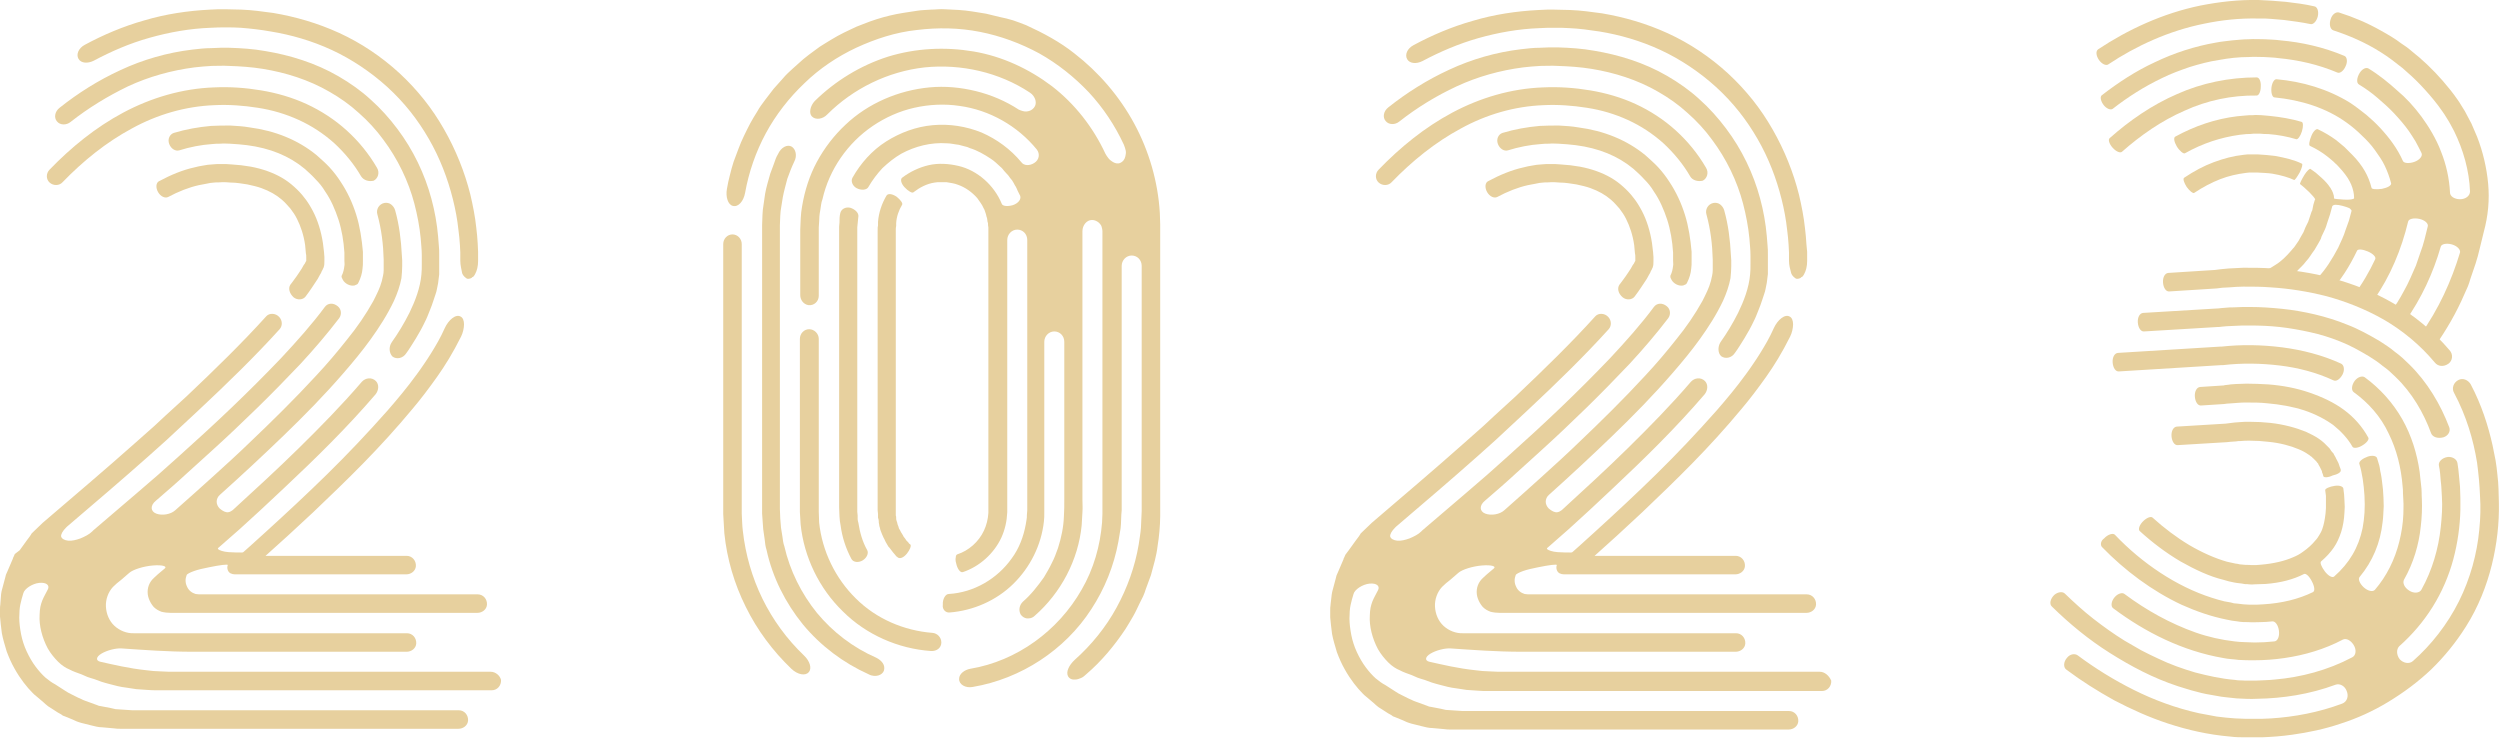   <svg xmlns="http://www.w3.org/2000/svg" x="0px" y="0px" viewBox="0 0 675.1 199.2" style="vertical-align: middle; max-width: 100%; width: 100%;" width="100%">
   <g>
    <path d="M105.8,92.4c1.7-2.4,3.3-5,4.8-8c1.5-3.1,2.9-6.7,3.2-10.3c0.1-0.9,0.1-1.8,0.1-2.7   c0-0.9,0-1.8,0-2.5c0-1.5-0.2-3.1-0.3-4.6c-0.3-3.1-0.9-6.2-1.7-9.3c-1.6-6.1-4.5-12.1-8.4-17.3c-1.9-2.6-4.1-5-6.6-7.2   c-2.4-2.2-5.1-4.1-7.9-5.7c-5.7-3.3-11.9-5.2-18-6.2c-3.1-0.5-6.1-0.7-9.2-0.8c-1.5-0.1-3.1,0-4.6,0c-1.6,0.1-3.1,0.2-4.7,0.4   c-6.2,0.8-12.3,2.5-17.9,5.1C29,26,23.8,29.2,19.1,32.9c-1.2,1-2.9,0.9-3.7-0.1c-0.9-1-0.6-2.7,0.7-3.7c4.9-3.9,10.4-7.4,16.5-10.2   c6-2.8,12.6-4.7,19.3-5.5c1.7-0.2,3.4-0.4,5.1-0.4l2.5-0.1c0.8,0,1.6,0,2.4,0c3.2,0.1,6.5,0.3,9.8,0.9c6.6,1.1,13.5,3.2,19.7,6.8   c3.1,1.8,6.1,3.9,8.7,6.3c2.7,2.4,5.1,5.1,7.2,7.9c4.3,5.7,7.4,12.2,9.2,18.9c0.9,3.3,1.5,6.7,1.8,10.1l0.2,2.5   c0.1,0.8,0.1,1.7,0.1,2.5l0,0.6l0,0.3l0,0.4l0,1.6l0,1.6l0,0.4c0,0.1,0,0.1,0,0.2l0,0.2l-0.1,0.8l-0.2,1.6c-0.1,0.5-0.2,1-0.3,1.5   c-0.1,0.5-0.2,1-0.4,1.5l-0.5,1.5c-0.3,1-0.7,2-1.1,3l-0.6,1.5c-0.2,0.5-0.4,0.9-0.6,1.3c-0.8,1.7-1.6,3.1-2.5,4.6   c-0.9,1.4-1.7,2.8-2.6,4c-0.9,1.4-2.6,1.7-3.7,0.9C105.1,95.4,104.9,93.7,105.8,92.4z" fill="rgb(231,208,158)">
    </path>
    <path d="M97.5,47.6c-1.9-3.3-4.4-6.3-7.2-8.9c-2.9-2.6-6.1-4.7-9.6-6.3c-3.5-1.6-7.2-2.7-11.1-3.3   c-3.8-0.6-7.8-0.9-11.7-0.7c-7.8,0.3-15.4,2.5-22.3,6.3c-6.9,3.7-13.2,8.8-18.7,14.5c-0.9,1-2.5,1-3.5,0.1c-1-0.9-1-2.5,0-3.5   c5.8-6,12.4-11.4,19.9-15.4c7.5-4,15.9-6.5,24.5-6.8c4.3-0.2,8.5,0.1,12.7,0.8c4.2,0.7,8.4,1.9,12.3,3.7c3.9,1.8,7.6,4.2,10.8,7.1   c3.2,2.9,6,6.3,8.2,10.1c0.8,1.3,0.3,2.9-0.9,3.5C99.6,49.1,98.2,48.7,97.5,47.6z" fill="rgb(231,208,158)">
    </path>
    <path d="M92.3,74.4c0.4-0.8,0.6-1.7,0.7-2.6c0.1-0.4,0-0.9,0-1.4c0-0.2,0-0.7,0-1l0-1.2   c-0.2-3.1-0.7-6.1-1.6-8.9c-0.9-2.7-2-5.3-3.6-7.6c-0.7-1.2-1.6-2.3-2.6-3.3c-0.9-1-1.9-1.9-2.9-2.8c-4.2-3.5-9.4-5.6-15.6-6.4   c-1.5-0.2-3.1-0.3-4.7-0.4c-0.8,0-1.7-0.1-2.4,0c-0.8,0-1.5,0-2.3,0.1c-3,0.2-6,0.8-8.9,1.7c-1,0.3-2.2-0.4-2.7-1.7   c-0.5-1.3,0.1-2.6,1.2-3c3.3-1,6.7-1.6,10.1-1.9c1.7-0.1,3.4-0.1,5.2-0.1c1.8,0.1,3.5,0.2,5.2,0.5c6.9,0.9,13.1,3.4,18.1,7.5   c1.2,1.1,2.4,2.1,3.5,3.3c1.1,1.2,2.1,2.5,3,3.9c1.8,2.7,3.2,5.7,4.2,8.9c1,3.2,1.5,6.6,1.8,10l0,1.3c0,0.4,0,0.9,0,1.2   c0,0.7,0,1.4-0.1,2c-0.1,1.3-0.5,2.6-1.1,3.8c-0.1,0.2-0.2,0.4-0.4,0.5c-0.2,0.1-0.5,0.2-0.7,0.3c-0.6,0.1-1.2,0-1.8-0.3   c-0.6-0.3-1.1-0.8-1.3-1.2c-0.1-0.2-0.2-0.4-0.3-0.6C92.2,74.7,92.2,74.5,92.3,74.4z" fill="rgb(231,208,158)">
    </path>
    <path d="M124.3,70.4l0-0.7l0-0.5l0-1l-0.1-2c-0.1-1.4-0.2-2.7-0.4-4.1c-0.3-2.8-0.8-5.5-1.5-8.3   c-1.4-5.6-3.5-11.1-6.5-16.3c-3-5.2-6.6-9.8-11.2-14c-4.4-4-9.6-7.5-15-10c-5.4-2.5-11-4.1-16.5-5C70.3,8,67.6,7.7,65,7.5   c-1.3-0.1-2.6-0.1-4-0.1c-1.3,0-2.7,0-4.1,0.1c-5.6,0.2-11.2,1.2-16.5,2.7C35,11.7,30,13.9,25.3,16.4c-1.6,0.8-3.4,0.7-4.1-0.5   c-0.7-1.2,0-2.9,1.7-3.8c5-2.7,10.4-5,16.1-6.6c5.7-1.7,11.7-2.6,17.7-2.9l2.2-0.1l1.1,0l1,0c1.4,0,2.8,0.1,4.2,0.1   c2.8,0.1,5.7,0.5,8.6,0.9c5.9,1,11.9,2.7,17.8,5.4c5.9,2.7,11.4,6.4,16.2,10.8c2.5,2.3,4.7,4.7,6.7,7.2c2,2.5,3.8,5.2,5.4,8   c3.2,5.6,5.6,11.6,7.1,17.6c0.7,3,1.3,6,1.6,8.9c0.2,1.5,0.3,2.9,0.4,4.4l0.1,2.2l0,1.1l0,0.6v0.8c0,1.4-0.3,2.6-0.8,3.5   c-0.1,0.2-0.2,0.4-0.4,0.6c-0.1,0.1-0.1,0.2-0.3,0.2c-0.1,0.1-0.2,0.1-0.2,0.2c-0.3,0.2-0.7,0.3-1,0.3s-0.6-0.2-0.9-0.5   c-0.1-0.1-0.1-0.1-0.2-0.2c0-0.1-0.1-0.2-0.2-0.2c-0.1-0.2-0.2-0.4-0.3-0.6C124.6,72.7,124.3,71.6,124.3,70.4z" fill="rgb(231,208,158)">
    </path>
    <path d="M78.4,76.9l0.9-1.2l0.8-1.1c0.6-0.8,0.9-1.4,1.4-2.1l0.5-0.9c0.1-0.1,0.2-0.3,0.3-0.4l0.2-0.4   c0.1-0.3,0.2-0.3,0.2-0.3c0,0,0,0,0,0c0,0,0,0.1,0-0.1l0-0.9c0-0.4,0-0.8-0.1-1.1c0-0.4-0.1-0.7-0.1-1.1l-0.1-1.1   c-0.4-2.8-1.2-5.1-2.2-7.1c-0.5-1-1.1-1.9-1.8-2.8c-0.8-0.9-1.4-1.6-2.2-2.3c-1.6-1.4-3.4-2.4-5.6-3.2c-1.1-0.4-2.4-0.7-3.8-1   c-1.4-0.2-2.9-0.5-4.5-0.5c-0.8-0.1-1.7-0.1-2.4-0.1c-0.7,0.1-1.4,0-2.1,0.1l-1,0.1l-1,0.2c-0.7,0.1-1.4,0.3-2.1,0.4   c-2.7,0.6-5.5,1.7-8.3,3.2c-0.8,0.4-2-0.1-2.7-1.3c-0.7-1.2-0.6-2.6,0.3-3c3.2-1.7,6.3-3,9.5-3.7c0.8-0.2,1.6-0.4,2.4-0.5l1.2-0.2   l1.2-0.1c0.8-0.1,1.6-0.1,2.5-0.1c0.9,0,1.9,0,2.7,0.1c1.8,0.1,3.5,0.3,5.2,0.6c1.6,0.3,3.1,0.7,4.5,1.2c2.8,1,5.1,2.3,7.2,4.2   c1,0.9,1.9,1.8,2.8,3c0.9,1.1,1.6,2.3,2.3,3.6c1.3,2.5,2.2,5.4,2.7,8.6c0.1,0.8,0.2,1.6,0.3,2.5c0,0.4,0.1,0.9,0.1,1.3l0,1.1   c0,0.7,0,1.1-0.2,1.7c0,0.1-0.1,0.2-0.2,0.4c0,0.1-0.1,0.3-0.3,0.6l-0.2,0.5c-0.1,0.2-0.2,0.3-0.3,0.5l-0.6,1.1   c-1,1.5-2,3.1-3.3,4.8c-0.7,0.9-2.2,1-3.2,0.2C78.1,79.2,77.8,77.8,78.4,76.9z" fill="rgb(231,208,158)">
    </path>
    <path d="M132.5,181.4l-48.6,0l-28.4,0l-8.1,0c-1.4,0-2.7,0-4-0.1l-2-0.1l-1.8-0.2c-4.8-0.5-8.9-1.5-12.5-2.3   c-1.3-0.3-1.2-1.3,0.3-2.2c1.5-0.9,3.9-1.5,5.4-1.4c6,0.4,12.3,0.9,19.3,0.9l20.5,0l37.2,0c1.3,0,2.5-0.9,2.6-2.2   c0.1-1.5-1-2.8-2.5-2.8l-50.5,0l-23.2,0c-1.9,0.1-3.9-0.7-5.3-2c-1.4-1.3-2.2-3.2-2.3-5.2c-0.1-1.9,0.6-3.9,1.9-5.3   c0.7-0.7,1.4-1.3,2.2-1.9l2.2-1.9c1-0.9,3.9-1.8,6.4-2c2.5-0.2,3.9,0.2,3.2,0.8l-1.9,1.6c-0.6,0.6-1.3,1.1-1.8,1.8   c-1,1.4-1.2,3.2-0.6,4.8c0.3,0.8,0.7,1.5,1.3,2.2c0.6,0.6,1.3,1,2.1,1.3c0.8,0.2,1.7,0.3,2.5,0.3l2.5,0l20.3,0l60,0   c1.3,0,2.5-0.9,2.6-2.2c0.1-1.5-1-2.8-2.5-2.8l-56.9,0l-12.9,0l-3.2,0l-1.6,0c-0.5,0-1.1,0-1.6-0.1c-1-0.3-1.9-1-2.3-2   c-0.5-1-0.5-2.1-0.1-3.1c0.1-0.3,0.9-0.7,2-1.1c1.1-0.4,2.5-0.7,4-1c2.9-0.6,5.2-0.9,5.1-0.6c-0.3,0.8,0,1.8,0.7,2.2   c0.4,0.2,0.8,0.3,1.2,0.3l1.3,0l5.1,0l39.9,0c1.3,0,2.5-0.9,2.6-2.2c0.1-1.5-1-2.8-2.5-2.8l-38.1,0c0,0,0,0,0,0l0,0l0,0l0,0   l6.1-5.5c2.3-2.1,4.5-4.2,6.8-6.3c4.5-4.3,9-8.6,13.5-13.2c4.5-4.6,8.9-9.4,13.3-14.7c2.2-2.6,4.4-5.5,6.6-8.6   c2.2-3.1,4.3-6.5,6.5-10.9c0.5-1,0.8-2.3,0.8-3.3c0-1-0.3-1.8-0.9-2.1c-1.3-0.8-3.3,0.9-4.3,3.1l-0.9,1.9c-0.3,0.6-0.6,1.1-0.9,1.7   c-0.6,1.1-1.3,2.2-1.9,3.2c-0.6,1-1.3,2-1.9,2.9c-0.6,0.9-1.3,1.9-1.9,2.7c-2.6,3.6-5.3,6.8-7.9,9.8c-5.4,6.1-10.8,11.8-16.3,17.2   c-5.5,5.4-11.1,10.6-16.7,15.7l-4.2,3.8l-1.8,1.6c-0.1,0.1-0.3,0.1-0.5,0.1c-0.7,0-2.1,0-3.5-0.1s-2.5-0.5-2.8-0.8   c-0.1-0.1-0.1-0.3,0.1-0.4c1.9-1.7,3.8-3.3,5.7-5l5.8-5.3l6.3-5.9c8.4-7.9,16.7-16,24.6-25.2c0.9-1.1,1-2.7,0.1-3.6   c-1.1-1.1-2.8-0.9-3.8,0.2c-5.4,6.3-11.2,12.2-17,17.9c-5.8,5.7-11.8,11.2-17.7,16.6c-0.3,0.3-0.6,0.4-0.9,0.6   c-0.3,0.1-0.7,0.2-1,0.1c-0.6-0.1-1.2-0.5-1.8-1c-0.5-0.5-0.8-1.2-0.8-1.8c0-0.7,0.3-1.4,0.9-1.9c5.8-5.2,11.5-10.5,17.1-15.9   c5.6-5.4,11.1-11,16.2-16.9c2.6-3,5.1-6,7.4-9.2c2.3-3.2,4.5-6.6,6.3-10.4c0.9-2,1.6-4,2-6.1c0.1-1.1,0.2-2.1,0.2-3.2l0-1.6   l-0.1-1.5c-0.2-4-0.7-8.1-1.8-12c-0.2-0.7-0.6-1.2-1.1-1.6c-0.5-0.4-1.2-0.5-1.8-0.4c-1.5,0.3-2.3,1.8-1.9,3.1   c1.1,4,1.6,8.1,1.7,12.2c0,1,0,2,0,2.9c0,1-0.3,1.9-0.5,2.9c-0.5,1.9-1.4,3.6-2.3,5.4c-2,3.6-4.4,7.1-7.1,10.4   c-2.6,3.3-5.4,6.6-8.3,9.7c-5.8,6.3-12,12.4-18.2,18.3c-3.1,3-6.3,5.9-9.5,8.8l-5,4.5l-5.4,4.8c-1.2,1.1-3.5,1.5-5.1,0.9   c-1.6-0.6-1.7-2.2-0.1-3.5c2.9-2.5,5.8-5,8.6-7.6l6.4-5.8c4.2-3.8,8.3-7.7,12.3-11.6c4-3.9,7.9-7.9,11.7-11.9   c3.7-4,7.3-8.2,10.5-12.4c0.7-1,0.6-2.4-0.4-3.2c-1.2-1-2.7-0.9-3.5,0.2c-3.4,4.6-7.5,9.2-11.8,13.8c-4.3,4.5-8.8,9-13.4,13.4   c-4.6,4.4-9.4,8.8-14.2,13.1l-5.6,5l-5.8,5l-11.7,10l-0.3,0.3c-0.8,0.8-2,1.4-3.2,1.9c-1.1,0.4-2.3,0.7-3.3,0.6   c-1-0.1-1.7-0.5-1.9-1.1c-0.1-0.6,0.4-1.5,1.3-2.4l0.3-0.3c7.5-6.4,14.9-12.7,22.1-19.1l4.8-4.3l2.9-2.7l5.8-5.4   c7.7-7.2,15.2-14.5,21.8-21.8c0.8-0.9,0.8-2.3-0.1-3.3c-1-1.1-2.7-1.1-3.5-0.2c-6.5,7.2-13.9,14.4-21.5,21.6l-5.8,5.3l-2.9,2.7   l-5.3,4.7c-8.1,7.2-16.5,14.3-24.9,21.5l-2.6,2.5l-0.3,0.3c-0.1,0.1-0.2,0.2-0.2,0.3l-0.4,0.6l-0.9,1.2l-1.8,2.5L4,149.6   c-0.2,0.4-0.3,0.8-0.5,1.1l0,0.1l-1.5,3.5c-0.1,0.3-0.3,0.6-0.4,0.9L1.4,156L1,157.5L0.6,159c-0.1,0.2-0.1,0.5-0.2,0.8l-0.1,0.6   L0.1,163l0,0.1c-0.1,0.5-0.1,1-0.1,1.6c0,0.2,0,0.6,0,0.9c0,0.3,0,0.6,0,0.9c0.1,1.3,0.3,2.9,0.5,4.5c0.3,1.6,0.8,3.2,1.3,4.9   c0.6,1.6,1.3,3.2,2.1,4.6c1.6,2.9,3.5,5.2,4.8,6.5l0.5,0.5l0.6,0.5l1.3,1.1c0.9,0.7,1.5,1.5,2.8,2.2l1.7,1.1l0.9,0.5l0.4,0.3   c0.2,0.1,0.4,0.2,0.5,0.2l2.2,0.9l1.1,0.5c0.4,0.1,0.7,0.3,1.2,0.4l2.8,0.7c0.9,0.2,1.8,0.5,2.9,0.5l3.3,0.3   c0.5,0.1,1.1,0.1,1.7,0.1l1.8,0l28.3,0l61.1,0c1.3,0,2.5-0.9,2.6-2.2c0.1-1.5-1-2.8-2.5-2.8l-62.3,0l-25.9,0l-3-0.2   c-0.5,0-1-0.1-1.5-0.1l-1.3-0.3l-2.6-0.5c-0.2,0-0.4-0.1-0.6-0.1l-0.5-0.2l-1.1-0.4l-2.2-0.8l-0.5-0.2l-0.4-0.2l-0.9-0.4l-1.8-0.9   c-0.6-0.3-1.2-0.6-1.6-0.9l-2.8-1.8c-0.2-0.1-0.5-0.3-0.7-0.4l-0.6-0.4c-0.4-0.3-0.8-0.6-1.3-1c-0.9-0.8-1.8-1.8-2.7-3   c-0.9-1.2-1.7-2.6-2.4-4.1c-0.7-1.5-1.2-3.1-1.5-4.6c-0.3-1.6-0.5-3.1-0.5-4.5c0-1.4,0.1-2.7,0.3-3.6c0.2-1,0.5-2,0.8-3   c0.3-1.2,2.4-2.6,4.3-2.8c2-0.2,2.9,0.7,2.3,1.8c-0.5,1-1.1,2-1.5,3c-0.2,0.5-0.4,1.2-0.5,1.7c-0.1,0.7-0.2,1.3-0.2,2.1   c-0.2,2.9,0.7,6.3,2.2,9.1c0.8,1.4,1.8,2.6,2.8,3.6c1,1,2.1,1.7,3.1,2.1c0.9,0.5,2.1,0.9,3.2,1.3l1.6,0.7c0.3,0.1,0.6,0.2,0.9,0.3   l1,0.3l1.9,0.7c0.3,0.1,0.6,0.2,1,0.3l1.1,0.3c1.5,0.4,2.9,0.8,4.7,1l2.6,0.4l2.9,0.2c0.9,0.1,2,0.1,3,0.1l3,0l24.2,0l62.9,0   c1.5,0,2.6-1.3,2.5-2.8C135,182.4,133.8,181.4,132.5,181.4z" fill="rgb(231,208,158)">
    </path>
   </g>
   <g>
    <path d="M464.6,92.4c1.7-2.4,3.3-5,4.8-8c1.5-3.1,2.9-6.7,3.2-10.3c0.1-0.9,0.1-1.8,0.1-2.7   c0-0.9,0-1.8,0-2.5c0-1.5-0.2-3.1-0.3-4.6c-0.3-3.1-0.9-6.2-1.7-9.3c-1.6-6.1-4.5-12.1-8.4-17.3c-1.9-2.6-4.1-5-6.6-7.2   c-2.4-2.2-5.1-4.1-7.9-5.7c-5.7-3.3-11.9-5.2-18-6.2c-3.1-0.5-6.1-0.7-9.2-0.8c-1.5-0.1-3.1,0-4.6,0c-1.6,0.1-3.1,0.2-4.7,0.4   c-6.2,0.8-12.3,2.5-17.9,5.1c-5.6,2.6-10.8,5.8-15.5,9.5c-1.2,1-2.9,0.9-3.7-0.1c-0.9-1-0.6-2.7,0.7-3.7   c4.9-3.9,10.4-7.4,16.5-10.2c6-2.8,12.6-4.7,19.3-5.5c1.7-0.2,3.4-0.4,5.1-0.4l2.5-0.1c0.8,0,1.6,0,2.4,0c3.2,0.1,6.5,0.3,9.8,0.9   c6.6,1.1,13.5,3.2,19.7,6.8c3.1,1.8,6.1,3.9,8.7,6.3c2.7,2.4,5.1,5.1,7.2,7.9c4.3,5.7,7.4,12.2,9.2,18.9c0.9,3.3,1.5,6.7,1.8,10.1   l0.2,2.5c0.1,0.8,0.1,1.7,0.1,2.5l0,0.6l0,0.3l0,0.4l0,1.6l0,1.6l0,0.4c0,0.1,0,0.1,0,0.2l0,0.2l-0.1,0.8l-0.2,1.6   c-0.1,0.5-0.2,1-0.3,1.5c-0.1,0.5-0.2,1-0.4,1.5l-0.5,1.5c-0.3,1-0.7,2-1.1,3l-0.6,1.5c-0.2,0.5-0.4,0.9-0.6,1.3   c-0.8,1.7-1.6,3.1-2.5,4.6c-0.9,1.4-1.7,2.8-2.6,4c-0.9,1.4-2.6,1.7-3.7,0.9C463.9,95.4,463.8,93.7,464.6,92.4z" fill="rgb(231,208,158)">
    </path>
    <path d="M456.4,47.6c-1.9-3.3-4.4-6.3-7.2-8.9c-2.9-2.6-6.1-4.7-9.6-6.3c-3.5-1.6-7.2-2.7-11.1-3.3   c-3.8-0.6-7.8-0.9-11.7-0.7c-7.8,0.3-15.4,2.5-22.3,6.3c-6.9,3.7-13.2,8.8-18.7,14.5c-0.9,1-2.5,1-3.5,0.1c-1-0.9-1-2.5,0-3.5   c5.8-6,12.4-11.4,19.9-15.4c7.5-4,15.9-6.5,24.5-6.8c4.3-0.2,8.5,0.1,12.7,0.8c4.2,0.7,8.4,1.9,12.3,3.7c3.9,1.8,7.6,4.2,10.8,7.1   c3.2,2.9,6,6.3,8.2,10.1c0.8,1.3,0.3,2.9-0.9,3.5C458.5,49.1,457,48.7,456.4,47.6z" fill="rgb(231,208,158)">
    </path>
    <path d="M451.1,74.4c0.4-0.8,0.6-1.7,0.7-2.6c0.1-0.4,0-0.9,0-1.4c0-0.2,0-0.7,0-1l0-1.2   c-0.2-3.1-0.7-6.1-1.6-8.9c-0.9-2.7-2-5.3-3.6-7.6c-0.7-1.2-1.6-2.3-2.6-3.3c-0.9-1-1.9-1.9-2.9-2.8c-4.2-3.5-9.4-5.6-15.6-6.4   c-1.5-0.2-3.1-0.3-4.7-0.4c-0.8,0-1.7-0.1-2.4,0c-0.8,0-1.5,0-2.3,0.1c-3,0.2-6,0.8-8.9,1.7c-1,0.3-2.2-0.4-2.7-1.7   c-0.5-1.3,0.1-2.6,1.2-3c3.3-1,6.7-1.6,10.1-1.9c1.7-0.1,3.4-0.1,5.2-0.1c1.8,0.1,3.5,0.2,5.2,0.5c6.9,0.9,13.1,3.4,18.1,7.5   c1.2,1.1,2.4,2.1,3.5,3.3c1.1,1.2,2.1,2.5,3,3.9c1.8,2.7,3.2,5.7,4.2,8.9c1,3.2,1.5,6.6,1.8,10l0,1.3c0,0.4,0,0.9,0,1.2   c0,0.7,0,1.4-0.1,2c-0.1,1.3-0.5,2.6-1.1,3.8c-0.1,0.2-0.2,0.4-0.4,0.5c-0.2,0.1-0.5,0.2-0.7,0.3c-0.6,0.1-1.2,0-1.8-0.3   c-0.6-0.3-1.1-0.8-1.3-1.2c-0.1-0.2-0.2-0.4-0.3-0.6C451.1,74.7,451,74.5,451.1,74.4z" fill="rgb(231,208,158)">
    </path>
    <path d="M483.1,70.4l0-0.7l0-0.5l0-1l-0.1-2c-0.1-1.4-0.2-2.7-0.4-4.1c-0.3-2.8-0.8-5.5-1.5-8.3   c-1.4-5.6-3.5-11.1-6.5-16.3c-3-5.2-6.6-9.8-11.2-14c-4.4-4-9.6-7.5-15-10c-5.4-2.5-11-4.1-16.5-5c-2.7-0.4-5.5-0.8-8.1-0.9   c-1.3-0.1-2.6-0.1-4-0.1c-1.3,0-2.7,0-4.1,0.1c-5.6,0.2-11.2,1.2-16.5,2.7c-5.3,1.5-10.4,3.7-15.1,6.2c-1.6,0.8-3.4,0.7-4.1-0.5   c-0.7-1.2,0-2.9,1.7-3.8c5-2.7,10.4-5,16.1-6.6c5.7-1.7,11.7-2.6,17.7-2.9l2.2-0.1l1.1,0l1,0c1.4,0,2.8,0.1,4.2,0.1   c2.8,0.1,5.7,0.5,8.6,0.9c5.9,1,11.9,2.7,17.8,5.4c5.9,2.7,11.4,6.4,16.2,10.8c2.5,2.3,4.7,4.7,6.7,7.2c2,2.5,3.8,5.2,5.4,8   c3.2,5.6,5.6,11.6,7.1,17.6c0.7,3,1.3,6,1.6,8.9c0.2,1.5,0.3,2.9,0.4,4.4L488,68l0,1.1l0,0.6v0.8c0,1.4-0.3,2.6-0.8,3.5   c-0.1,0.2-0.2,0.4-0.4,0.6c-0.1,0.1-0.1,0.2-0.3,0.2c-0.1,0.1-0.2,0.1-0.2,0.2c-0.3,0.2-0.7,0.3-1,0.3s-0.6-0.2-0.9-0.5   c-0.1-0.1-0.1-0.1-0.2-0.2c0-0.1-0.1-0.2-0.2-0.2c-0.1-0.2-0.2-0.4-0.3-0.6C483.4,72.7,483.1,71.6,483.1,70.4z" fill="rgb(231,208,158)">
    </path>
    <path d="M437.3,76.9l0.9-1.2l0.8-1.1c0.6-0.8,0.9-1.4,1.4-2.1l0.5-0.9c0.1-0.1,0.2-0.3,0.3-0.4l0.2-0.4   c0.1-0.3,0.2-0.3,0.2-0.3c0,0,0,0,0,0c0,0,0,0.1,0-0.1l0-0.9c0-0.4,0-0.8-0.1-1.1c0-0.4-0.1-0.7-0.1-1.1l-0.1-1.1   c-0.4-2.8-1.2-5.1-2.2-7.1c-0.5-1-1.1-1.9-1.8-2.8c-0.8-0.9-1.4-1.6-2.2-2.3c-1.6-1.4-3.4-2.4-5.6-3.2c-1.1-0.4-2.4-0.7-3.8-1   c-1.4-0.2-2.9-0.5-4.5-0.5c-0.8-0.1-1.7-0.1-2.4-0.1c-0.7,0.1-1.4,0-2.1,0.1l-1,0.1l-1,0.2c-0.7,0.1-1.4,0.3-2.1,0.4   c-2.7,0.6-5.5,1.7-8.3,3.2c-0.8,0.4-2-0.1-2.7-1.3c-0.7-1.2-0.6-2.6,0.3-3c3.2-1.7,6.3-3,9.5-3.7c0.8-0.2,1.6-0.4,2.4-0.5l1.2-0.2   l1.2-0.1c0.8-0.1,1.6-0.1,2.5-0.1c0.9,0,1.9,0,2.7,0.1c1.8,0.1,3.5,0.3,5.2,0.6c1.6,0.3,3.1,0.7,4.5,1.2c2.8,1,5.1,2.3,7.2,4.2   c1,0.9,1.9,1.8,2.8,3c0.9,1.1,1.6,2.3,2.3,3.6c1.3,2.5,2.2,5.4,2.7,8.6c0.1,0.8,0.2,1.6,0.3,2.5c0,0.4,0.1,0.9,0.1,1.3l0,1.1   c0,0.7,0,1.1-0.2,1.7c0,0.1-0.1,0.2-0.2,0.4c0,0.1-0.1,0.3-0.3,0.6l-0.2,0.5c-0.1,0.2-0.2,0.3-0.3,0.5l-0.6,1.1   c-1,1.5-2,3.1-3.3,4.8c-0.7,0.9-2.2,1-3.2,0.2C436.9,79.2,436.7,77.8,437.3,76.9z" fill="rgb(231,208,158)">
    </path>
    <path d="M491.4,181.4l-48.6,0l-28.4,0l-8.1,0c-1.4,0-2.7,0-4-0.1l-2-0.1l-1.8-0.2c-4.8-0.5-8.9-1.5-12.5-2.3   c-1.3-0.3-1.2-1.3,0.3-2.2c1.5-0.9,3.9-1.5,5.4-1.4c6,0.4,12.3,0.9,19.3,0.9l20.5,0l37.2,0c1.3,0,2.5-0.9,2.6-2.2   c0.1-1.5-1-2.8-2.5-2.8l-50.5,0l-23.2,0c-1.9,0.1-3.9-0.7-5.3-2c-1.4-1.3-2.2-3.2-2.3-5.2c-0.1-1.9,0.6-3.9,1.9-5.3   c0.7-0.7,1.4-1.3,2.2-1.9l2.2-1.9c1-0.9,3.9-1.8,6.4-2c2.5-0.2,3.9,0.2,3.2,0.8l-1.9,1.6c-0.6,0.6-1.3,1.1-1.8,1.8   c-1,1.4-1.2,3.2-0.6,4.8c0.3,0.8,0.7,1.5,1.3,2.2c0.6,0.6,1.3,1,2.1,1.3c0.8,0.2,1.7,0.3,2.5,0.3l2.5,0l20.3,0l60,0   c1.3,0,2.5-0.9,2.6-2.2c0.1-1.5-1-2.8-2.5-2.8l-56.9,0l-12.9,0l-3.2,0l-1.6,0c-0.5,0-1.1,0-1.6-0.1c-1-0.3-1.9-1-2.3-2   c-0.5-1-0.5-2.1-0.1-3.1c0.1-0.3,0.9-0.7,2-1.1c1.1-0.4,2.5-0.7,4-1c2.9-0.6,5.2-0.9,5.1-0.6c-0.3,0.8,0,1.8,0.7,2.2   c0.4,0.2,0.8,0.3,1.2,0.3l1.3,0l5.1,0l39.9,0c1.3,0,2.5-0.9,2.6-2.2c0.1-1.5-1-2.8-2.5-2.8l-38.1,0c0,0,0,0,0,0l0,0l0,0l0,0   l6.1-5.5c2.3-2.1,4.5-4.2,6.8-6.3c4.5-4.3,9-8.6,13.5-13.2c4.5-4.6,8.9-9.4,13.3-14.7c2.2-2.6,4.4-5.5,6.6-8.6   c2.2-3.1,4.3-6.5,6.5-10.9c0.5-1,0.8-2.3,0.8-3.3c0-1-0.3-1.8-0.9-2.1c-1.3-0.8-3.3,0.9-4.3,3.1l-0.9,1.9c-0.3,0.6-0.6,1.1-0.9,1.7   c-0.6,1.1-1.3,2.2-1.9,3.2c-0.6,1-1.3,2-1.9,2.9c-0.6,0.9-1.3,1.9-1.9,2.7c-2.6,3.6-5.3,6.8-7.9,9.8c-5.4,6.1-10.8,11.8-16.3,17.2   c-5.5,5.4-11.1,10.6-16.7,15.7l-4.2,3.8l-1.8,1.6c-0.1,0.1-0.3,0.1-0.5,0.1c-0.7,0-2.1,0-3.5-0.1s-2.5-0.5-2.8-0.8   c-0.1-0.1-0.1-0.3,0.1-0.4c1.9-1.7,3.8-3.3,5.7-5l5.8-5.3l6.3-5.9c8.4-7.9,16.7-16,24.6-25.2c0.9-1.1,1-2.7,0.1-3.6   c-1.1-1.1-2.8-0.9-3.8,0.2c-5.4,6.3-11.2,12.2-17,17.9c-5.8,5.7-11.8,11.2-17.7,16.6c-0.3,0.3-0.6,0.4-0.9,0.6   c-0.3,0.1-0.7,0.2-1,0.1c-0.6-0.1-1.2-0.5-1.8-1c-0.5-0.5-0.8-1.2-0.8-1.8c0-0.7,0.3-1.4,0.9-1.9c5.8-5.2,11.5-10.5,17.1-15.9   c5.6-5.4,11.1-11,16.2-16.9c2.6-3,5.1-6,7.4-9.2c2.3-3.2,4.5-6.6,6.3-10.4c0.9-2,1.6-4,2-6.1c0.1-1.1,0.2-2.1,0.2-3.2l0-1.6   l-0.1-1.5c-0.2-4-0.7-8.1-1.8-12c-0.2-0.7-0.6-1.2-1.1-1.6c-0.5-0.4-1.2-0.5-1.8-0.4c-1.5,0.3-2.3,1.8-1.9,3.1   c1.1,4,1.6,8.1,1.7,12.2c0,1,0,2,0,2.9c0,1-0.3,1.9-0.5,2.9c-0.5,1.9-1.4,3.6-2.3,5.4c-2,3.6-4.4,7.1-7.1,10.4   c-2.6,3.3-5.4,6.6-8.3,9.7c-5.8,6.3-12,12.4-18.2,18.3c-3.1,3-6.3,5.9-9.5,8.8l-5,4.5l-5.4,4.8c-1.2,1.1-3.5,1.5-5.1,0.9   c-1.6-0.6-1.7-2.2-0.1-3.5c2.9-2.5,5.8-5,8.6-7.6l6.4-5.8c4.2-3.8,8.3-7.7,12.3-11.6c4-3.9,7.9-7.9,11.7-11.9   c3.7-4,7.3-8.2,10.5-12.4c0.7-1,0.6-2.4-0.4-3.2c-1.2-1-2.7-0.9-3.5,0.2c-3.4,4.6-7.5,9.2-11.8,13.8c-4.3,4.5-8.8,9-13.4,13.4   c-4.6,4.4-9.4,8.8-14.2,13.1l-5.6,5l-5.8,5l-11.7,10l-0.3,0.3c-0.8,0.8-2,1.4-3.2,1.9c-1.1,0.4-2.3,0.7-3.3,0.6   c-1-0.1-1.7-0.5-1.9-1.1c-0.1-0.6,0.4-1.5,1.3-2.4l0.3-0.3c7.5-6.4,14.9-12.7,22.1-19.1l4.8-4.3l2.9-2.7l5.8-5.4   c7.7-7.2,15.2-14.5,21.8-21.8c0.8-0.9,0.8-2.3-0.1-3.3c-1-1.1-2.7-1.1-3.5-0.2c-6.5,7.2-13.9,14.4-21.5,21.6l-5.8,5.3l-2.9,2.7   l-5.3,4.7c-8.1,7.2-16.5,14.3-24.9,21.5l-2.6,2.5l-0.3,0.3c-0.1,0.1-0.2,0.2-0.2,0.3l-0.4,0.6l-0.9,1.2l-1.8,2.5l-0.9,1.2   c-0.2,0.4-0.3,0.8-0.5,1.1l0,0.1l-1.5,3.5c-0.1,0.3-0.3,0.6-0.4,0.9l-0.2,0.8l-0.4,1.5l-0.4,1.5c-0.1,0.2-0.1,0.5-0.2,0.8l-0.1,0.6   l-0.3,2.6l0,0.1c-0.1,0.5-0.1,1-0.1,1.6c0,0.2,0,0.6,0,0.9c0,0.3,0,0.6,0,0.9c0.1,1.3,0.3,2.9,0.5,4.5c0.3,1.6,0.8,3.2,1.3,4.9   c0.6,1.6,1.3,3.2,2.1,4.6c1.6,2.9,3.5,5.2,4.8,6.5l0.5,0.5l0.6,0.5l1.3,1.1c0.9,0.7,1.5,1.5,2.8,2.2l1.7,1.1l0.9,0.5l0.4,0.3   c0.2,0.1,0.4,0.2,0.5,0.2l2.2,0.9l1.1,0.5c0.4,0.1,0.7,0.3,1.2,0.4l2.8,0.7c0.9,0.2,1.8,0.5,2.9,0.5l3.3,0.3   c0.5,0.1,1.1,0.1,1.7,0.1l1.8,0l28.3,0l61.1,0c1.3,0,2.5-0.9,2.6-2.2c0.1-1.5-1-2.8-2.5-2.8l-62.3,0l-25.9,0l-3-0.2   c-0.5,0-1-0.1-1.5-0.1l-1.3-0.3l-2.6-0.5c-0.2,0-0.4-0.1-0.6-0.1l-0.5-0.2l-1.1-0.4l-2.2-0.8l-0.5-0.2l-0.4-0.2l-0.9-0.4l-1.8-0.9   c-0.6-0.3-1.2-0.6-1.6-0.9l-2.8-1.8c-0.2-0.1-0.5-0.3-0.7-0.4l-0.6-0.4c-0.4-0.3-0.8-0.6-1.3-1c-0.9-0.8-1.8-1.8-2.7-3   c-0.9-1.2-1.7-2.6-2.4-4.1c-0.7-1.5-1.2-3.1-1.5-4.6c-0.3-1.6-0.5-3.1-0.5-4.5c0-1.4,0.1-2.7,0.3-3.6c0.2-1,0.5-2,0.8-3   c0.3-1.2,2.4-2.6,4.3-2.8c2-0.2,2.9,0.7,2.3,1.8c-0.5,1-1.1,2-1.5,3c-0.2,0.5-0.4,1.2-0.5,1.7c-0.1,0.7-0.2,1.3-0.2,2.1   c-0.2,2.9,0.7,6.3,2.2,9.1c0.8,1.4,1.8,2.6,2.8,3.6c1,1,2.1,1.7,3.1,2.1c0.9,0.5,2.1,0.9,3.2,1.3l1.6,0.7c0.3,0.1,0.6,0.2,0.9,0.3   l1,0.3l1.9,0.7c0.3,0.1,0.6,0.2,1,0.3l1.1,0.3c1.5,0.4,2.9,0.8,4.7,1l2.6,0.4l2.9,0.2c0.9,0.1,2,0.1,3,0.1l3,0l24.2,0l62.9,0   c1.5,0,2.6-1.3,2.5-2.8C493.9,182.4,492.7,181.4,491.4,181.4z" fill="rgb(231,208,158)">
    </path>
   </g>
   <g>
    <path d="M214.5,43.6c-0.4,0.8-0.7,1.6-1,2.3l-0.9,2.4c-0.4,1.6-0.9,3.3-1.2,4.9l-0.4,2.5l-0.2,1.3l-0.1,1.3   l-0.1,2.5l0,0.6l0,0.5v1v16.6v33.1v16.6v8.3c0,0.7,0.1,1.6,0.1,2.5c0.1,0.8,0.1,1.7,0.2,2.5l0.4,2.5c0.1,0.8,0.2,1.7,0.5,2.5   c1.5,6.6,4.6,12.8,8.8,18c4.3,5.2,9.8,9.4,16,12.1c0.8,0.4,1.4,0.9,1.8,1.5c0.4,0.6,0.5,1.3,0.3,2c-0.2,0.6-0.8,1.1-1.5,1.3   c-0.7,0.2-1.7,0.2-2.6-0.3c-6.9-3.1-13-7.7-17.8-13.5c-4.7-5.8-8.2-12.7-9.8-20.1c-0.3-0.9-0.4-1.8-0.5-2.8l-0.4-2.8   c-0.1-0.9-0.1-1.9-0.2-2.8l-0.1-1.4l0-0.7l0-0.3v-0.3v-8.3v-16.6V79.6V63v-1l0-0.5l0-0.7l0.1-2.8l0.1-1.4l0.2-1.4l0.4-2.8   c0.3-1.8,0.9-3.7,1.4-5.5l1-2.7c0.3-0.9,0.6-1.8,1.1-2.6c0.8-1.8,2.5-2.7,3.7-2C214.9,40.3,215.3,42.1,214.5,43.6z" fill="rgb(231,208,158)">
    </path>
    <path d="M221.1,91.5v24.9v12.5v6.2c0,1,0,2.1,0,3.1l0.1,2.9c0.8,7.7,4.4,15.1,9.9,20.5   c5.5,5.5,13,8.7,20.7,9.3c1.3,0.1,2.4,1.2,2.4,2.6c0,1.4-1.2,2.4-2.8,2.3c-8.8-0.6-17.5-4.4-23.8-10.7   c-6.4-6.2-10.5-14.7-11.4-23.5l-0.2-3.3c0-1.1,0-2.1,0-3.1v-6.2v-12.5V91.5c0-1.4,1.1-2.6,2.5-2.6S221.1,90.1,221.1,91.5z" fill="rgb(231,208,158)">
    </path>
    <path d="M231.8,58.4c-0.1,0.6-0.1,1.3-0.2,2l-0.1,1c0,0.1,0,0.5,0,0.7v0.8v6.2v12.3v24.6v24.6v6.2v0.8l0,0.4   l0,0.2l0.1,1l0,1c0,0.3,0.1,0.6,0.2,1c0.4,2.6,1.1,5.1,2.4,7.4c0.4,0.8-0.1,2-1.2,2.7c-1.1,0.7-2.6,0.6-3.1-0.4   c-1.5-2.8-2.5-5.9-2.9-9c-0.1-0.4-0.1-0.8-0.2-1.2l-0.1-1.2c0-0.8-0.1-1.5-0.1-2.6v-6.2v-24.6V81.3V68.9v-6.2c0-0.5,0-1.1,0-1.5   l0.1-1.2c0-0.8,0-1.6,0.2-2.4c0.2-1.1,1.4-1.8,2.7-1.5C230.9,56.5,231.9,57.5,231.8,58.4z" fill="rgb(231,208,158)">
    </path>
    <path d="M200.3,65.9v50.4v12.6v6.3v1.6v0.8v0.2l0,0.3l0,0.6c0.1,1.6,0.1,3.2,0.3,4.7   c0.7,6.3,2.5,12.6,5.3,18.3c2.8,5.7,6.6,10.9,11.2,15.3c1.6,1.5,2.2,3.5,1.3,4.5c-0.9,1.1-3,0.7-4.7-0.9c-5-4.8-9.2-10.4-12.3-16.7   c-3.1-6.2-5.1-13-5.8-19.9c-0.1-1.7-0.2-3.5-0.3-5.2l0-0.6l0-0.3v-0.2v-0.8v-1.6v-6.3v-12.6V65.9c0-1.4,1.1-2.6,2.5-2.6   S200.3,64.5,200.3,65.9z" fill="rgb(231,208,158)">
    </path>
    <path d="M243.6,55.3c-0.9,1.5-1.5,3.2-1.6,5c0,0.2,0,0.5,0,0.7c0,0.3-0.1,0.2-0.1,1.1v3.9v7.8v31v31v1.9   c0,0.2,0,0.2,0,0.3l0,0.2l0,0.3c0,0.2,0,0.5,0,0.7c0.1,0.2,0.1,0.4,0.1,0.7c0,0.2,0,0.5,0.1,0.7c0.1,0.2,0.1,0.4,0.2,0.6   c0,0.4,0.3,0.8,0.4,1.3c0,0.2,0.2,0.4,0.3,0.6c0.1,0.2,0.2,0.4,0.3,0.6c0.2,0.4,0.5,0.7,0.7,1.2c0.3,0.3,0.5,0.7,0.8,1.1   c0.2,0.2,0.3,0.3,0.5,0.5l0.2,0.3c0.1,0.1,0.2,0.1,0.3,0.2c0.4,0.3-0.1,1.5-0.9,2.5c-0.9,1.1-1.9,1.5-2.5,1   c-0.1-0.1-0.2-0.2-0.4-0.3l-0.3-0.4c-0.2-0.2-0.4-0.5-0.6-0.7c-0.4-0.5-0.7-1-1.2-1.5c-0.3-0.6-0.7-1.1-0.9-1.6   c-0.1-0.3-0.3-0.6-0.4-0.8c-0.1-0.3-0.3-0.6-0.4-0.9c-0.2-0.6-0.5-1.1-0.6-1.8c-0.1-0.3-0.2-0.6-0.2-0.9c-0.1-0.3-0.1-0.6-0.1-0.9   c0-0.3-0.1-0.6-0.2-0.9l0-1l-0.1-1v-1.9v-31v-31v-7.8v-3.9c0-0.8,0-0.9,0.1-1.3c0-0.3,0-0.6,0-1c0.2-2.5,1-4.9,2.3-7.1   c0.4-0.6,1.5-0.5,2.7,0.3C243.1,53.9,243.9,54.9,243.6,55.3z" fill="rgb(231,208,158)">
    </path>
    <path d="M256.4,165.4c6.4-0.5,12.6-3.2,17.2-7.7c4.6-4.5,7.6-10.5,8.3-16.9c0.1-0.8,0.1-1.6,0.1-2.4l0-0.6   c0-0.2,0-0.5,0-0.8v-1.5v-6.2V117V92.3c0-1.5,1.2-2.8,2.7-2.8c1.5,0,2.7,1.2,2.7,2.8v37.8v4.7c0,1.6,0,3.2-0.1,4.6   c-0.1,2.9-0.7,5.8-1.6,8.6c-0.5,1.4-1,2.8-1.7,4.1c-0.6,1.3-1.4,2.6-2.1,3.8c-1.7,2.4-3.5,4.7-5.7,6.6c-0.9,0.9-1.2,2.2-0.6,3.4   c0.4,0.6,1,1,1.7,1.1c0.3,0,0.7,0,1.1-0.1c0.3-0.1,0.7-0.3,1-0.6c7.1-6.2,11.8-15.1,12.7-24.5c0.1-1.2,0.1-2.3,0.2-3.5   c0.1-1.2,0-2.2,0-3.3v-6.6v-13.2V62.4c0-1.5,1.1-3,2.6-3c0.7,0,1.4,0.3,2,0.9c0.3,0.3,0.5,0.6,0.6,1c0.1,0.4,0.2,0.7,0.2,1.1v62.5   v7.8v3.9v1c0,0.3,0,0.8,0,1.1l-0.1,2.4c-0.5,6.3-2.3,12.6-5.5,18.1c-6.3,11.1-17.5,19.3-30.1,21.4c-1.6,0.3-3,1.4-3,2.7   c-0.1,1.5,1.7,2.6,3.7,2.2c13-2.2,24.9-10,32-21c3.6-5.5,6.1-11.7,7.3-18.2l0.4-2.4l0.2-1.2l0.1-1.2l0.1-2.5l0.1-1.2l0-0.9v-7.2   V71.8c0-1.5,1.2-2.8,2.7-2.8c1.5,0,2.7,1.2,2.7,2.8v48.1v12l0,6.1c-0.1,1.5-0.1,3-0.2,4.5c-0.1,1.5-0.4,3-0.6,4.5   c-1,6-3.1,11.8-6,17.1c-2.9,5.3-6.8,10.1-11.3,14.1c-1.5,1.4-2.4,3.2-1.8,4.4c0.4,0.7,1.1,1,2,0.9c0.5,0,1-0.2,1.5-0.4   c0.5-0.2,1-0.6,1.4-1c4.1-3.5,7.6-7.7,10.6-12.2c0.7-1.1,1.4-2.3,2.1-3.5c0.7-1.2,1.2-2.4,1.8-3.6l0.9-1.8c0.3-0.6,0.5-1.3,0.7-1.9   c0.5-1.3,0.9-2.5,1.4-3.8c0.7-2.6,1.5-5.2,1.8-7.9c0.2-1.3,0.4-2.7,0.5-4c0.1-1.3,0.2-2.7,0.2-4l0-1l0-0.5v-0.3v-1.2v-2.5v-4.9   V89.6h0V74.3v-7.6v-3.8v-1v-0.5l0-0.8l-0.1-3.1c-0.5-8.4-2.9-16.7-6.9-24.1c-4-7.4-9.6-13.9-16.2-19l0,0c-3.9-3.1-8.4-5.5-13-7.6   c-1.2-0.5-2.4-0.9-3.5-1.3L271.8,5L270,4.6c-1.2-0.3-2.4-0.6-3.7-0.9c-1.2-0.2-2.5-0.4-3.7-0.6c-2.5-0.4-5-0.5-7.5-0.6   c-1.2-0.1-2.5,0.1-3.7,0.1c-1.2,0.1-2.5,0.1-3.7,0.3c-2.5,0.4-5,0.7-7.4,1.3c-1.2,0.3-2.4,0.6-3.6,1c-1.2,0.4-2.4,0.8-3.6,1.3   l-1.8,0.7l-1.7,0.8c-1.1,0.5-2.3,1.1-3.4,1.7c-1.1,0.6-2.2,1.3-3.2,1.9l-1.6,1l-1.5,1.1c-1,0.7-2,1.5-3,2.3   c-0.9,0.8-1.9,1.7-2.8,2.5l-1.4,1.3c-0.4,0.4-0.9,0.9-1.3,1.4c-0.8,0.9-1.7,1.9-2.5,2.8c-0.8,1-1.5,2-2.3,3l-1.1,1.5   c-0.4,0.5-0.7,1.1-1,1.6c-0.7,1.1-1.3,2.1-1.9,3.2c-0.6,1.1-1.1,2.2-1.7,3.4c-1.1,2.2-1.9,4.7-2.8,7c-0.4,1.2-0.7,2.4-1,3.6   c-0.3,1.2-0.6,2.4-0.8,3.7c-0.4,2.2,0.3,4.3,1.6,4.6c1.5,0.4,2.9-1.3,3.3-3.5c1-5.6,2.9-11.1,5.6-16.1c2.7-5,6.3-9.6,10.4-13.5   c4.1-4,8.9-7.2,14-9.6c5.2-2.4,10.7-4.2,16.4-4.8c5.7-0.7,11.4-0.6,17,0.5c5.6,1.1,11,3.1,16,5.8c5,2.8,9.5,6.4,13.4,10.5   c3.9,4.2,7.1,9,9.5,14.2c0.2,0.5,0.4,1.1,0.5,1.6c0.1,0.5,0,1-0.1,1.5c-0.2,0.9-0.7,1.5-1.4,1.8c-0.7,0.3-1.5,0.1-2.2-0.4   c-0.3-0.2-0.7-0.5-1-0.9c-0.3-0.4-0.6-0.8-0.8-1.2c-3.3-7.1-8.2-13.4-14.4-18.2c-6.2-4.7-13.5-8.1-21.2-9.4   c-7.7-1.3-15.6-0.9-23.1,1.4c-7.5,2.4-14.3,6.6-19.8,12c-1.2,1.3-1.6,3.2-0.8,4.1c1,1.1,3,0.8,4.2-0.5c7-7,16.4-11.6,26.3-12.7   c9.8-1,20.1,1.3,28.4,6.8c0.8,0.5,1.3,1.3,1.5,2c0.2,0.8,0.1,1.5-0.4,2.1s-1.1,0.9-1.9,1c-0.7,0.1-1.5-0.2-2.2-0.5   c-3.5-2.3-7.5-4-11.6-5c-4.1-1-8.3-1.4-12.5-1c-8.4,0.8-16.6,4.3-22.7,10.1c-3.1,2.9-5.7,6.3-7.7,10c-2,3.7-3.3,7.8-4,12   c-0.4,2.1-0.4,4.2-0.5,6.3v5.9v11.8c0,1.3,0.9,2.5,2.2,2.7c1.5,0.2,2.8-1,2.8-2.5V66.4v-3.3v-1.7l0.1-1.5c0-1,0.1-2.1,0.3-3.1   c0.2-1,0.2-2,0.6-3c1.8-8,6.8-15.2,13.6-19.8c3.4-2.3,7.2-4,11.2-4.9c4-0.9,8.2-1.1,12.2-0.5c8.1,1.1,15.7,5.4,20.9,11.8   c0.9,1.2,0.6,2.8-0.7,3.6c-1.2,0.8-2.8,0.8-3.5-0.2c-2.9-3.5-6.6-6.2-10.7-8c-4.2-1.7-8.7-2.4-13.2-2c-4.5,0.4-8.8,2-12.6,4.4   c-3.8,2.4-6.9,5.9-9.1,9.8c-0.5,0.9,0,2.2,1.1,2.8c1.3,0.7,2.8,0.5,3.2-0.3c1.1-1.9,2.4-3.6,3.8-5.1c1.6-1.5,3.2-2.8,5.1-3.9   c3.7-2,8-3.1,12.3-2.8c1.1,0,2.1,0.3,3.2,0.4c0.5,0.1,1,0.3,1.5,0.4l0.8,0.2l0.7,0.3c2,0.6,3.9,1.7,5.7,2.9c0.4,0.3,0.9,0.6,1.3,1   c0.4,0.4,0.8,0.7,1.2,1.1c0.4,0.3,0.8,0.8,1.1,1.2c0.3,0.4,0.8,0.8,1.1,1.2c0.3,0.4,0.6,0.9,1,1.3c0.3,0.4,0.5,0.9,0.8,1.4   c0.1,0.2,0.3,0.4,0.4,0.7l0.3,0.7c0.2,0.5,0.5,0.9,0.7,1.4c0.3,0.9-0.5,2-2,2.5c-1.4,0.4-2.8,0.3-3-0.4c-2-4.9-6.5-9-11.7-10.2   c-2.6-0.6-5.4-0.8-8-0.2c-2.6,0.6-5.1,1.8-7.2,3.4c-0.5,0.4-0.3,1.5,0.6,2.5c1,1.1,2.2,1.8,2.5,1.4c1.7-1.3,3.6-2.3,5.7-2.6   c0.3,0,0.5-0.1,0.8-0.1c0.3,0,0.5,0,0.8,0l0.4,0c0.1,0,0.3,0,0.4,0c0.3,0,0.5,0,0.8,0c1.1,0.2,2.1,0.3,3.1,0.7c2,0.7,3.8,2,5.2,3.6   c0.6,0.9,1.3,1.7,1.7,2.7c0.3,0.4,0.4,1,0.6,1.5c0.1,0.2,0.1,0.5,0.2,0.8c0.1,0.3,0.2,0.5,0.2,0.8c0,0,0,0,0,0c0,0.3,0.1,0.7,0.2,1   c0,0.4,0,0.7,0.1,1.1c0,0.1,0,0,0,0.2v0.4v0.8v1.5v3l0,0.1v57.6v7.2v3.6v1.8v0.2c0,0.1,0,0.2,0,0.2l0,0.2l0,0.3   c-0.1,1.7-0.5,3.3-1.2,4.8c-1.4,3-4.1,5.4-7.2,6.4c-0.2,0.1-0.4,0.3-0.4,0.8c-0.1,0.4-0.1,1,0.1,1.6c0.3,1.5,1.1,2.6,1.8,2.4   c4.5-1.5,8.4-5,10.4-9.3c1-2.2,1.5-4.5,1.6-6.9c0-0.2,0-1,0-1.5v-1.8V131v-7.4V64.8c0-1.5,1.2-2.8,2.7-2.8c1.5,0,2.7,1.2,2.7,2.8   V128v7.9l0,1.9l-0.1,1.3c0,0.4,0,0.9-0.1,1.3l-0.2,1.2c-0.6,3.3-1.8,6.5-3.8,9.2c-3.9,5.5-10.2,9.2-17,9.6c-0.9,0-1.7,1.4-1.6,2.9   C254.4,164.6,255.4,165.5,256.4,165.4z" fill="rgb(231,208,158)">
    </path>
   </g>
   <g>
    <g>
     <path d="M671.9,49.6c-0.4-4.3-1.4-8.6-3-12.7l0,0c-0.5-1.2-1-2.4-1.5-3.5c-0.6-1.1-1.2-2.3-1.8-3.4l-1-1.6    c-0.3-0.5-0.6-1-0.9-1.4c-0.6-0.9-1.3-1.8-2-2.7c-2.7-3.4-5.5-6.3-8.4-8.8l-1.1-0.9c-0.4-0.3-0.8-0.7-1.2-1    c-0.8-0.7-1.7-1.3-2.6-1.9c-1.7-1.3-3.6-2.4-5.4-3.4c-3.7-2.1-7.5-3.7-11.3-4.9c-0.8-0.3-1.9,0.4-2.3,1.7    c-0.5,1.4-0.2,2.8,0.7,3.1c4.3,1.4,8.7,3.3,12.8,5.9c2.1,1.3,4,2.8,5.9,4.3c1.6,1.4,3.3,2.9,4.9,4.6c1.6,1.7,3.2,3.5,4.7,5.5    c0.7,1,1.5,2,2.2,3.2c0.8,1.2,1.4,2.4,2.1,3.7c2.5,5.1,4.1,10.7,4.3,16.3c0,1.2-1.2,2.1-2.7,2.1c-1.5,0-2.7-0.8-2.7-1.8    c-0.2-3.8-1-7.5-2.4-11c-1.3-3.5-3.4-6.9-5.3-9.5c-2-2.7-4.2-5.1-6.6-7.1c-2.2-2-4.9-4.2-7.7-5.9c-0.7-0.4-1.7,0.1-2.4,1.2    c-0.8,1.3-0.9,2.7-0.2,3.1c1.8,1.1,3.5,2.3,5.1,3.7c1.5,1.3,3,2.6,4.4,4.1c1.4,1.5,2.8,3.1,4,4.8c0.6,0.9,1.2,1.8,1.8,2.8    c0.5,1,1.1,2,1.6,3.1c0.4,0.8-0.5,1.9-1.9,2.4c-1.4,0.5-2.8,0.4-3.1-0.2c-1.5-3.4-3.7-6.3-6.1-8.9c-1.2-1.3-2.5-2.5-3.8-3.6    c-1.4-1.1-2.8-2.2-4.3-3.2c-6.1-3.8-13.1-5.8-19.9-6.4c-0.6-0.1-1.2,0.8-1.4,2.1c-0.2,1.5,0.2,2.8,0.8,2.8    c7.1,0.7,14,2.8,19.6,6.9c1.4,1,2.8,2.2,4,3.4c1.3,1.2,2.5,2.5,3.5,3.9c1,1.4,2,2.8,2.7,4.3c0.7,1.5,1.3,3.1,1.7,4.7    c0.1,0.6-1,1.2-2.5,1.5c-1.5,0.2-2.8,0.1-2.8-0.3c-0.4-1.6-1-3.1-1.8-4.5c-0.8-1.4-2-3-3.4-4.4c-0.7-0.7-1.4-1.4-2.1-2.1l-1.2-1    c-0.4-0.3-0.7-0.6-1.1-0.9c-1.5-1.1-3.2-2.1-4.9-2.9c-0.4-0.2-1.2,0.5-1.7,1.7c-0.6,1.4-0.8,2.7-0.4,2.8c1.7,0.8,3.2,1.7,4.6,2.8    l0.5,0.4l0.6,0.5c0.4,0.3,0.8,0.7,1.1,1c0.4,0.3,0.7,0.7,1,1c0.3,0.3,0.6,0.7,0.9,1c0.6,0.7,1.1,1.4,1.5,2    c0.4,0.6,0.6,1.1,0.9,1.7c0.5,1.2,0.8,2.4,0.8,3.7c0,0.3-1.2,0.5-2.7,0.4h0c-1.5-0.1-2.7-0.2-2.7-0.3c0-0.5-0.1-1-0.3-1.5    c-0.1-0.2-0.2-0.5-0.3-0.7c-0.1-0.1-0.1-0.2-0.2-0.3l-0.1-0.2c0-0.1-0.1-0.2-0.2-0.3c-0.5-0.8-1.3-1.7-2.3-2.6l-0.8-0.7l-0.8-0.7    l-0.7-0.5l-0.7-0.5c-0.2-0.1-0.9,0.5-1.6,1.6c-0.8,1.3-1.3,2.4-1.2,2.5l0.5,0.4l0.6,0.5c0.5,0.5,1,0.9,1.4,1.3    c0.8,0.8,1.4,1.5,1.6,1.9c0,0,0,0,0,0l0,0v0l-0.1,0.2l-0.1,0.3l-0.3,1c0,0,0,0,0,0l-0.2,1l-0.1,0.5l-0.2,0.4    c-0.2,0.6-0.4,1.2-0.6,1.8l-0.3,0.9c-0.1,0.3-0.3,0.5-0.4,0.8c-0.3,0.5-0.5,1.1-0.7,1.6c-0.1,0.3-0.2,0.5-0.4,0.8l-0.4,0.7    l-0.4,0.7c-0.1,0.3-0.3,0.5-0.4,0.7c-0.3,0.4-0.6,0.9-0.9,1.3c-0.1,0.2-0.3,0.4-0.5,0.6l-0.5,0.6c-1.3,1.5-2.7,2.9-4.2,3.8    c-0.8,0.5-1.5,1-2.3,1.3l7.2,1.2c0.3-0.2,0.5-0.5,0.8-0.7c0.8-0.9,1.8-1.7,2.5-2.7c0.9-0.9,1.5-2.1,2.3-3.1l1-1.7l0.5-0.9    c0.2-0.3,0.3-0.6,0.4-1l0.9-1.9c0.3-0.6,0.5-1.4,0.7-2c0.2-0.7,0.5-1.4,0.7-2.1l0.6-2.2c0.1-0.2,0.4-0.4,0.9-0.4    c0.5,0,1.2,0.1,1.9,0.3c0.7,0.2,1.4,0.4,1.8,0.6c0.4,0.3,0.7,0.6,0.6,0.8l-0.7,2.6l-0.9,2.5c-0.5,1.7-1.3,3.2-2,4.8    c-1.6,3-3.3,5.8-5.5,8.1l3,4.1c3.1-3.2,5.6-7.2,7.6-11.4c0.2-0.5,1.5-0.4,2.9,0.2s2.3,1.5,2,2.1c-1.6,3.4-3.5,6.7-5.8,9.7    l13.8,7.2c4.5-6.3,7.7-13.3,9.7-20.3c0.2-0.7,1.5-1,3-0.6c1.4,0.4,2.4,1.4,2.2,2.2c-2.3,7.6-5.7,15.2-10.7,22.2l3.7,3.4    c3.3-4.6,6.1-9.5,8.2-14.4l0,0l0.9-2c0.3-0.7,0.5-1.4,0.7-2.1l1.4-4.1l0.3-1l0.3-1l0.5-2l1.1-4.5C671.9,58.3,672.3,54,671.9,49.6z     M655.6,61.1c-0.6,2.4-1.1,4.8-2,7.1c-0.4,1.2-0.8,2.3-1.2,3.5l-1.5,3.4l-0.8,1.7l-0.9,1.7c-0.6,1.1-1.2,2.2-1.9,3.3    c-0.5,0.7-1,1.4-1.5,2.1L641,81c4.5-6.4,7.5-13.7,9.3-21.2c0.2-0.7,1.5-1,3-0.7C654.7,59.4,655.8,60.3,655.6,61.1z" fill="rgb(231,208,158)">
     </path>
     <path d="M570.5,29.4c4.1-3.2,8.5-6,13.3-8.3c2.4-1.2,4.9-2.1,7.5-3c2.6-0.8,5.2-1.5,7.9-1.9    c2.7-0.5,5.3-0.8,8.1-0.8c1.4-0.1,2.7,0,4.1,0c1.3,0.1,2.6,0.1,3.9,0.3c5.3,0.5,10.7,1.7,15.9,3.9c0.7,0.3,1.7-0.5,2.2-1.7    c0.6-1.2,0.4-2.5-0.3-2.8c-5.7-2.4-11.6-3.7-17.3-4.2c-1.4-0.2-2.8-0.2-4.2-0.3c-1.5,0-2.9-0.1-4.4,0c-1.5,0-3,0.2-4.4,0.3    c-1.5,0.2-2.9,0.3-4.4,0.6c-2.9,0.5-5.7,1.2-8.5,2.1c-2.8,0.9-5.5,2-8,3.2c-5.2,2.4-9.9,5.5-14.3,8.9c-0.6,0.4-0.3,1.7,0.5,2.7    C568.8,29.3,569.9,29.8,570.5,29.4z" fill="rgb(231,208,158)">
     </path>
     <path d="M609.4,25.8c0.6,0,1.1-1.1,1.1-2.4c0.1-1.4-0.4-2.5-1.1-2.5c-7.4,0-14.8,1.5-21.5,4.5    c-6.7,2.9-12.8,7.1-18.2,11.9c-0.5,0.4-0.1,1.6,0.8,2.6c0.9,1,2,1.5,2.5,1.1c5.1-4.5,10.7-8.4,16.9-11.1    C596,27.1,602.7,25.7,609.4,25.8z" fill="rgb(231,208,158)">
     </path>
     <path d="M590,41.4c4.8-2.7,9.7-4.3,14.8-5c0.6-0.1,1.3-0.1,1.9-0.2c0.6,0,1.2,0,1.8-0.1c0.6,0,1.3,0,1.9,0    c0.7,0.1,1.4,0.1,2.1,0.1c2.7,0.2,5.3,0.7,7.6,1.4c0.4,0.1,1.1-0.8,1.5-2.1c0.4-1.3,0.4-2.5-0.1-2.6c-2.7-0.8-5.6-1.3-8.6-1.6    c-0.7-0.1-1.5-0.1-2.3-0.2c-0.7,0-1.5-0.1-2.2,0c-0.7,0-1.4,0-2.1,0.1c-0.7,0.1-1.5,0.1-2.2,0.2c-5.8,0.7-11.4,2.6-16.7,5.5    c-0.5,0.3-0.3,1.4,0.4,2.6S589.6,41.6,590,41.4z" fill="rgb(231,208,158)">
     </path>
     <path d="M569.3,17.4c7.5-5,16.4-9.1,25.9-11c4.8-1,9.5-1.5,14.6-1.4l1.8,0l1.7,0.1c1.1,0.1,2.3,0.2,3.5,0.3    c2.3,0.3,4.7,0.6,7.1,1.1c0.8,0.2,1.7-0.8,2-2.1c0.3-1.3-0.1-2.6-1-2.7c-2.6-0.6-5.1-0.9-7.6-1.2c-1.2-0.1-2.5-0.2-3.7-0.3    l-1.8-0.1L609.9,0c-5.5-0.1-10.6,0.5-15.7,1.5C584,3.6,574.6,8,566.6,13.3c-0.7,0.5-0.6,1.7,0.2,2.9    C567.6,17.3,568.7,17.8,569.3,17.4z" fill="rgb(231,208,158)">
     </path>
     <path d="M619.5,48.6c0.2,0.1,0.8-0.8,1.5-2c0.6-1.2,0.9-2.3,0.6-2.4c-2-1-4.5-1.6-7.3-2.1    c-1.4-0.2-3-0.3-4.5-0.4l-1,0l-0.9,0l-0.5,0l-0.5,0l-1,0.1c-2.8,0.3-5.4,1-8.1,2c-2.7,1-5.3,2.4-8,4.2c-0.4,0.3,0,1.4,0.7,2.5    c0.8,1.1,1.7,1.8,2,1.6c2.4-1.6,4.7-2.8,7-3.7c2.3-0.9,4.6-1.4,6.9-1.7l0.9-0.1l0.4,0l0.4,0l0.7,0l0.9,0c1.3,0.1,2.7,0.1,3.9,0.3    C616,47.3,618,47.9,619.5,48.6z" fill="rgb(231,208,158)">
     </path>
     <path d="M618.1,75.1l-5.9-2.3l5.2,2.7C617.6,75.4,617.8,75.2,618.1,75.1z" fill="rgb(231,208,158)">
     </path>
    </g>
    <g>
     <path d="M656.5,117c-2-5.5-5.2-11-9.6-15.2l-1.7-1.6c-0.6-0.5-1.2-1-1.8-1.4c-1.2-1-2.4-1.8-3.7-2.6    c-2.5-1.5-5.2-3-7.8-4c-2.7-1.1-5.4-1.9-8.1-2.5c-2.7-0.6-5.5-1.1-8.2-1.4c-2.7-0.3-5.4-0.4-8.2-0.4c-1.4,0-2.7,0-4.1,0.1    c-0.7,0-1.4,0.1-2.1,0.1l-1.1,0.1l-0.9,0.1c-0.1,0-0.2,0-0.3,0L579,89.5c-0.9,0.1-1.6-1-1.7-2.4s0.5-2.5,1.4-2.6l20-1.2    c0.1,0,0.1,0,0.2,0l0.9-0.1l1.2-0.1c0.8-0.1,1.5-0.1,2.2-0.1c1.5-0.1,2.9-0.1,4.4-0.1c2.9,0,5.8,0.2,8.7,0.5    c2.9,0.3,5.8,0.8,8.8,1.5c2.9,0.7,5.9,1.6,8.8,2.8c2.9,1.1,5.8,2.7,8.7,4.4c1.4,0.9,2.8,1.8,4.1,2.9c0.7,0.5,1.3,1,2,1.6l1.9,1.8    c4.9,4.8,8.5,10.9,10.8,17c0.4,1.1-0.3,2.3-1.6,2.7C658.2,118.5,656.9,118,656.5,117z" fill="rgb(231,208,158)">
     </path>
     <path d="M630.1,102.7c-4.5-2.1-9.5-3.4-14.5-4c-5-0.6-10.2-0.7-15.3-0.1c-0.2,0-0.3,0-0.5,0l-27.6,1.7    c-0.9,0.1-1.6-1-1.7-2.4c-0.1-1.4,0.5-2.5,1.4-2.6l27.6-1.7c0.1,0,0.3,0,0.4,0c5.4-0.6,10.9-0.5,16.4,0.2    c5.4,0.7,10.9,2.1,15.9,4.4c0.8,0.4,1,1.7,0.4,2.9C631.9,102.4,630.9,103.1,630.1,102.7z" fill="rgb(231,208,158)">
     </path>
     <path d="M635.3,120.7c-1.3-2.3-3.1-4.2-5.2-5.9c-2.2-1.6-4.9-3-7.9-4c-3.1-1-6.5-1.6-10-1.9    c-1.8-0.2-3.6-0.2-5.4-0.2c-0.9,0-1.8,0-2.7,0.1l-1.3,0.1l-1.5,0.1l-0.7,0.1l-6.2,0.4c-0.9,0.1-1.6-1-1.7-2.4s0.5-2.5,1.4-2.6    l6.1-0.4c0.2,0,0.4,0,0.6-0.1l0.9-0.1l0.7-0.1l1.4-0.1c1,0,1.9-0.1,2.9-0.1c1.9,0,3.9,0.1,5.8,0.2c3.9,0.3,7.6,1,11.1,2.2    c3.5,1.2,6.7,2.7,9.4,4.7c2.7,2,4.9,4.5,6.5,7.4c0.4,0.5-0.4,1.5-1.6,2.2C636.8,121,635.6,121.1,635.3,120.7z" fill="rgb(231,208,158)">
     </path>
     <path d="M657.5,97.9c-4-4.8-8.8-8.7-13.8-11.6c-5.1-2.9-10.3-4.9-15.4-6.3c-5.1-1.3-10.2-2.1-15.1-2.4    c-2.5-0.2-4.9-0.2-7.4-0.2c-1.2,0-2.5,0.1-3.8,0.2c-0.6,0-1.3,0.1-1.9,0.1l-1.6,0.2l-0.1,0l-12.6,0.8c-0.9,0.1-1.6-1-1.7-2.4    s0.5-2.5,1.4-2.6l12.6-0.8h0l1.6-0.2c0.7-0.1,1.4-0.1,2.1-0.2c1.3-0.1,2.7-0.1,4-0.2c2.6,0,5.2,0,7.8,0.2    c5.2,0.4,10.6,1.1,16.1,2.6c5.5,1.5,11.1,3.6,16.6,6.8c5.5,3.2,10.8,7.5,15.2,12.7c1,1.1,0.8,2.8-0.3,3.6    C659.8,99.2,658.3,98.9,657.5,97.9z" fill="rgb(231,208,158)">
     </path>
     <path d="M627.4,128.6c0-0.1-0.1-0.3-0.1-0.4l-0.1-0.3c-0.1-0.2-0.2-0.4-0.2-0.7c-0.1-0.2-0.2-0.4-0.3-0.6    c-0.1-0.2-0.2-0.4-0.3-0.6c-0.1-0.2-0.2-0.3-0.3-0.5l-0.1-0.3l-0.2-0.2c-0.1-0.1-0.2-0.3-0.3-0.4c-0.1-0.1-0.2-0.2-0.4-0.4    c-0.1-0.1-0.1-0.1-0.2-0.2l-0.2-0.2c-0.1-0.1-0.3-0.2-0.4-0.4c-0.4-0.2-0.6-0.5-1-0.7c-0.7-0.5-1.6-1-2.6-1.4    c-2.1-0.9-5-1.7-8.2-2c-1.6-0.2-3.3-0.3-5-0.3c-0.8,0-1.7,0-2.5,0.1c-0.4,0-0.8,0-1.2,0.1l-1.5,0.1l-0.9,0.1l-13.3,0.8    c-0.9,0.1-1.6-1-1.7-2.4c-0.1-1.4,0.5-2.5,1.4-2.6l13.2-0.8l0.8-0.1l1.6-0.2c0.4,0,0.9-0.1,1.3-0.1c0.9-0.1,1.9-0.1,2.8-0.1    c1.9,0,3.8,0.1,5.6,0.3c3.6,0.4,6.9,1.3,9.6,2.4c1.3,0.6,2.5,1.2,3.5,1.9c0.5,0.3,0.9,0.7,1.4,1.1c0.2,0.2,0.4,0.4,0.6,0.6    l0.3,0.3l0.3,0.3c0.2,0.2,0.4,0.4,0.5,0.6c0.1,0.2,0.3,0.5,0.5,0.7l0.3,0.3l0.2,0.4c0.1,0.2,0.3,0.5,0.4,0.7    c0.1,0.2,0.2,0.5,0.4,0.8c0.1,0.3,0.3,0.5,0.4,0.8c0.1,0.3,0.2,0.6,0.3,0.9l0.2,0.5c0.1,0.2,0.1,0.3,0.1,0.5    c0.1,0.5-0.8,1.1-2.2,1.4C628.7,129,627.5,129,627.4,128.6z" fill="rgb(231,208,158)">
     </path>
     <path d="M567.6,147.7c6.2,6.4,13.6,11.9,21.5,15.6c4,1.8,8.1,3.2,12.1,4l1.5,0.3l1.5,0.2c1,0.2,2,0.2,3,0.2    c1,0.1,2.1,0,3.2,0c1.1,0,2.1-0.1,3.2-0.2c0.8-0.1,1.6,1,1.8,2.5c0.2,1.5-0.3,2.8-1.2,2.9c-1.8,0.2-3.6,0.3-5.4,0.3    c-0.9,0-1.8-0.1-2.7-0.1c-0.9,0-1.8-0.1-2.7-0.2c-3.5-0.4-7.1-1.2-10.5-2.4c-6.8-2.4-13.3-6-19.2-10.4c-0.6-0.5-1.8-0.1-2.6,0.8    c-1,1.1-1.2,2.6-0.4,3.1c8.7,6.5,18.7,11.5,29.7,13.4c1.4,0.3,2.8,0.3,4.1,0.5c1.4,0.1,2.8,0.1,4.2,0.1c2.7,0,5.5-0.2,8.2-0.6    c5.5-0.8,10.9-2.4,15.8-5c0.9-0.4,2.1,0.2,2.9,1.5c0.8,1.3,0.6,2.8-0.4,3.3c-6.6,3.5-13.9,5.4-20.9,6c-1.8,0.2-3.5,0.2-5.3,0.3    c-0.9,0-1.8,0-2.7,0c-0.9-0.1-1.9,0-2.8-0.2c-3.7-0.3-7.2-1.1-10.7-2c-3.4-1-6.8-2.2-9.9-3.7c-1.6-0.7-3.1-1.5-4.7-2.3    c-1.5-0.9-3-1.7-4.5-2.6c-2.9-1.8-5.7-3.8-8.4-5.9c-2.7-2.1-5.2-4.4-7.7-6.8c-0.6-0.6-1.8-0.5-2.8,0.3c-1.1,1-1.5,2.5-0.7,3.2    c4.8,4.7,9.9,8.9,15.6,12.5c5.7,3.6,11.7,6.8,18.4,9c1.7,0.5,3.4,1.1,5.1,1.5c1.7,0.5,3.5,0.8,5.3,1.1c0.9,0.2,1.8,0.3,2.7,0.4    c0.9,0.1,1.8,0.2,2.8,0.3c1.8,0.1,3.8,0.2,5.5,0.1c6.9-0.1,14.2-1.2,21.2-3.8c1.1-0.4,2.5,0.3,3,1.7c0.6,1.4,0.1,2.9-1.2,3.4    c-6.4,2.4-13,3.6-19.2,4l-2.3,0.1l-2.3,0c-0.7,0-1.6,0-2.5,0l-2.6-0.1c-1.7-0.1-3.3-0.3-5-0.5c-1.6-0.3-3.2-0.6-4.8-0.9    c-6.3-1.4-12.2-3.6-17.6-6.3c-5.4-2.7-10.4-5.8-15.1-9.3c-0.8-0.6-2.1-0.4-2.9,0.6c-1,1.1-1.1,2.7-0.1,3.3c4,3,8.3,5.7,12.8,8.2    c4.6,2.4,9.4,4.6,14.6,6.3c5.2,1.7,10.8,3,16.7,3.5c1.5,0.2,3,0.2,4.5,0.2l1.1,0c0.4,0,0.7,0,1,0l2,0c2.7-0.1,5.4-0.3,8.2-0.7l0,0    c4.3-0.6,8.7-1.5,13.1-3c4.4-1.4,8.8-3.4,12.9-5.9c4.1-2.5,7.9-5.3,11.5-8.7c3.5-3.4,6.7-7.3,9.4-11.6l0,0c3.3-5.2,5.6-11,7-16.7    c1.4-5.7,2-11.3,1.9-16.6l-0.1-3.8l-0.1-1.9l-0.2-2c-0.1-1.3-0.3-2.6-0.5-3.9l-0.8-4c-1.2-5.4-3-11-5.9-16.5    c-0.7-1.2-2.1-1.8-3.3-1.2c-1.4,0.7-1.9,2.3-1.2,3.5c3.3,6.2,5.2,12.6,6.2,18.8c0.4,3,0.7,6.1,0.8,9l0.1,2.2c0,0.7,0,1.5,0,2.3    c0,0.8-0.1,1.6-0.1,2.3c-0.1,0.8-0.1,1.6-0.2,2.4c-0.6,6.4-2.4,13.1-5.5,19.3c-3.1,6.2-7.5,11.8-12.4,16.1c-1,0.9-2.6,0.6-3.6-0.5    c-0.9-1.2-0.9-2.7-0.1-3.5c3.4-3,6.5-6.6,9-10.6c2.5-4,4.4-8.4,5.6-12.9c1.2-4.5,1.8-9,1.9-13.3c0-1.1,0-2.1,0-3.2l-0.1-3.1    c-0.1-1.1-0.2-2.1-0.3-3.2c-0.1-1.1-0.2-2.1-0.4-3.2c-0.2-1-1.3-1.7-2.6-1.6c-1.5,0.2-2.6,1.3-2.4,2.3c0.3,1.4,0.4,2.8,0.5,4.2    c0.2,1.4,0.2,2.8,0.3,4.1c0.2,2.7,0,5.6-0.3,8.4c-0.6,5.7-2.3,11.6-5.2,16.8c-0.5,1-2.1,1.1-3.3,0.3c-1.3-0.8-1.9-2.1-1.4-3    c2.5-4.4,4-9.4,4.5-14.3c0.3-2.5,0.4-5,0.3-7.4c-0.1-1.2,0-2.5-0.2-3.7c-0.1-1.2-0.3-2.5-0.4-3.7c-0.7-4.9-2.2-9.8-4.7-14.2    c-2.5-4.4-6-8.3-10.1-11.3c-0.7-0.5-1.9-0.1-2.7,0.9c-0.9,1.2-1,2.6-0.3,3.1c4,2.9,7.3,6.6,9.4,11.1c2.2,4.4,3.4,9.3,3.8,14.3    c0.1,0.6,0.1,1.3,0.1,1.9l0.1,1.9c0.1,1.3,0,2.5,0,3.8c-0.1,2.5-0.5,5-1.1,7.4c-1.2,4.8-3.4,9.3-6.6,13c-0.6,0.6-1.9,0.3-3-0.7    c-1.1-1-1.6-2.3-1.1-2.8c3.5-4.2,5.6-9.2,6.2-14.8c0.2-1.4,0.2-2.9,0.3-4.3c0-1.5-0.1-3-0.2-4.5c-0.2-1.5-0.3-3-0.6-4.4    c-0.2-0.7-0.2-1.4-0.4-2.1l-0.6-2c-0.2-0.6-1.3-0.8-2.5-0.4c-1.4,0.5-2.4,1.3-2.3,1.9c0.8,2.6,1.2,5.5,1.4,8.6    c0.2,3.3,0,6.1-0.5,8.8c-1.1,5.3-3.6,9.5-7.7,13.1c-0.5,0.4-1.6-0.2-2.5-1.4c-0.9-1.2-1.4-2.4-1-2.7c1.4-1.2,2.5-2.4,3.4-3.7    c0.9-1.3,1.5-2.7,2-4.2c0.5-1.6,0.8-3.3,0.9-5.3c0.1-1,0.1-2,0-3.2l-0.1-1.7l-0.2-1.6c-0.1-0.5-1-0.9-2.3-0.7    c-1.5,0.2-2.7,0.8-2.6,1.2l0.2,1.5l0,1.7l0,0.9l0,0.7c0,0.5-0.1,0.9-0.1,1.4c-0.2,1.8-0.5,3.2-0.9,4.3c-0.2,0.6-0.5,1.1-0.8,1.6    c-0.3,0.5-0.6,1-1.1,1.5c-0.8,1-2,2.1-3.3,3c0,0,0,0,0,0c-0.8,0.6-1.7,1.1-2.7,1.5c0,0,0,0,0,0c-2.3,1-5.2,1.7-8.7,2    c-0.4,0-0.9,0.1-1.3,0.1c-0.4,0-1,0-1.3,0c-0.7-0.1-1.3,0-2-0.1c-0.4,0-0.7-0.1-1.1-0.1c-0.4-0.1-0.8-0.2-1.1-0.2    c-0.7-0.1-1.6-0.4-2.3-0.5c-3.2-0.9-6.8-2.5-10.2-4.5c-3.5-2.1-6.8-4.6-9.9-7.4c-0.4-0.4-1.4-0.1-2.4,0.8c-1.1,1-1.6,2.3-1.1,2.8    c3.4,3.1,7.1,5.9,11,8.2c3.9,2.2,7.9,4.1,11.7,5l1.4,0.4c0.5,0.1,0.9,0.2,1.4,0.3c0.9,0.2,1.8,0.2,2.7,0.4c0.4,0.1,0.8,0,1.3,0.1    c0.4,0,0.8,0.1,1.4,0c1.1,0,2.1-0.1,3.1-0.1c4-0.3,7.5-1.2,10.4-2.7c0.5-0.2,1.4,0.6,2.1,2c0.7,1.3,0.9,2.6,0.3,2.9    c-3.9,1.9-8.4,3-13.4,3.3c-0.6,0-1.2,0.1-1.9,0.1c-0.6,0-1.3,0-1.8,0l-1.7-0.1l-1.7-0.2c-0.6,0-1.1-0.1-1.7-0.3    c-0.6-0.1-1.2-0.2-1.7-0.3c-1.2-0.3-2.3-0.6-3.5-1c-9.4-3-18.8-9.3-26.1-17c-0.5-0.5-1.9-0.1-2.9,1    C567.3,146,567.1,147.1,567.6,147.7z" fill="rgb(231,208,158)">
     </path>
    </g>
   </g>
  </svg>
